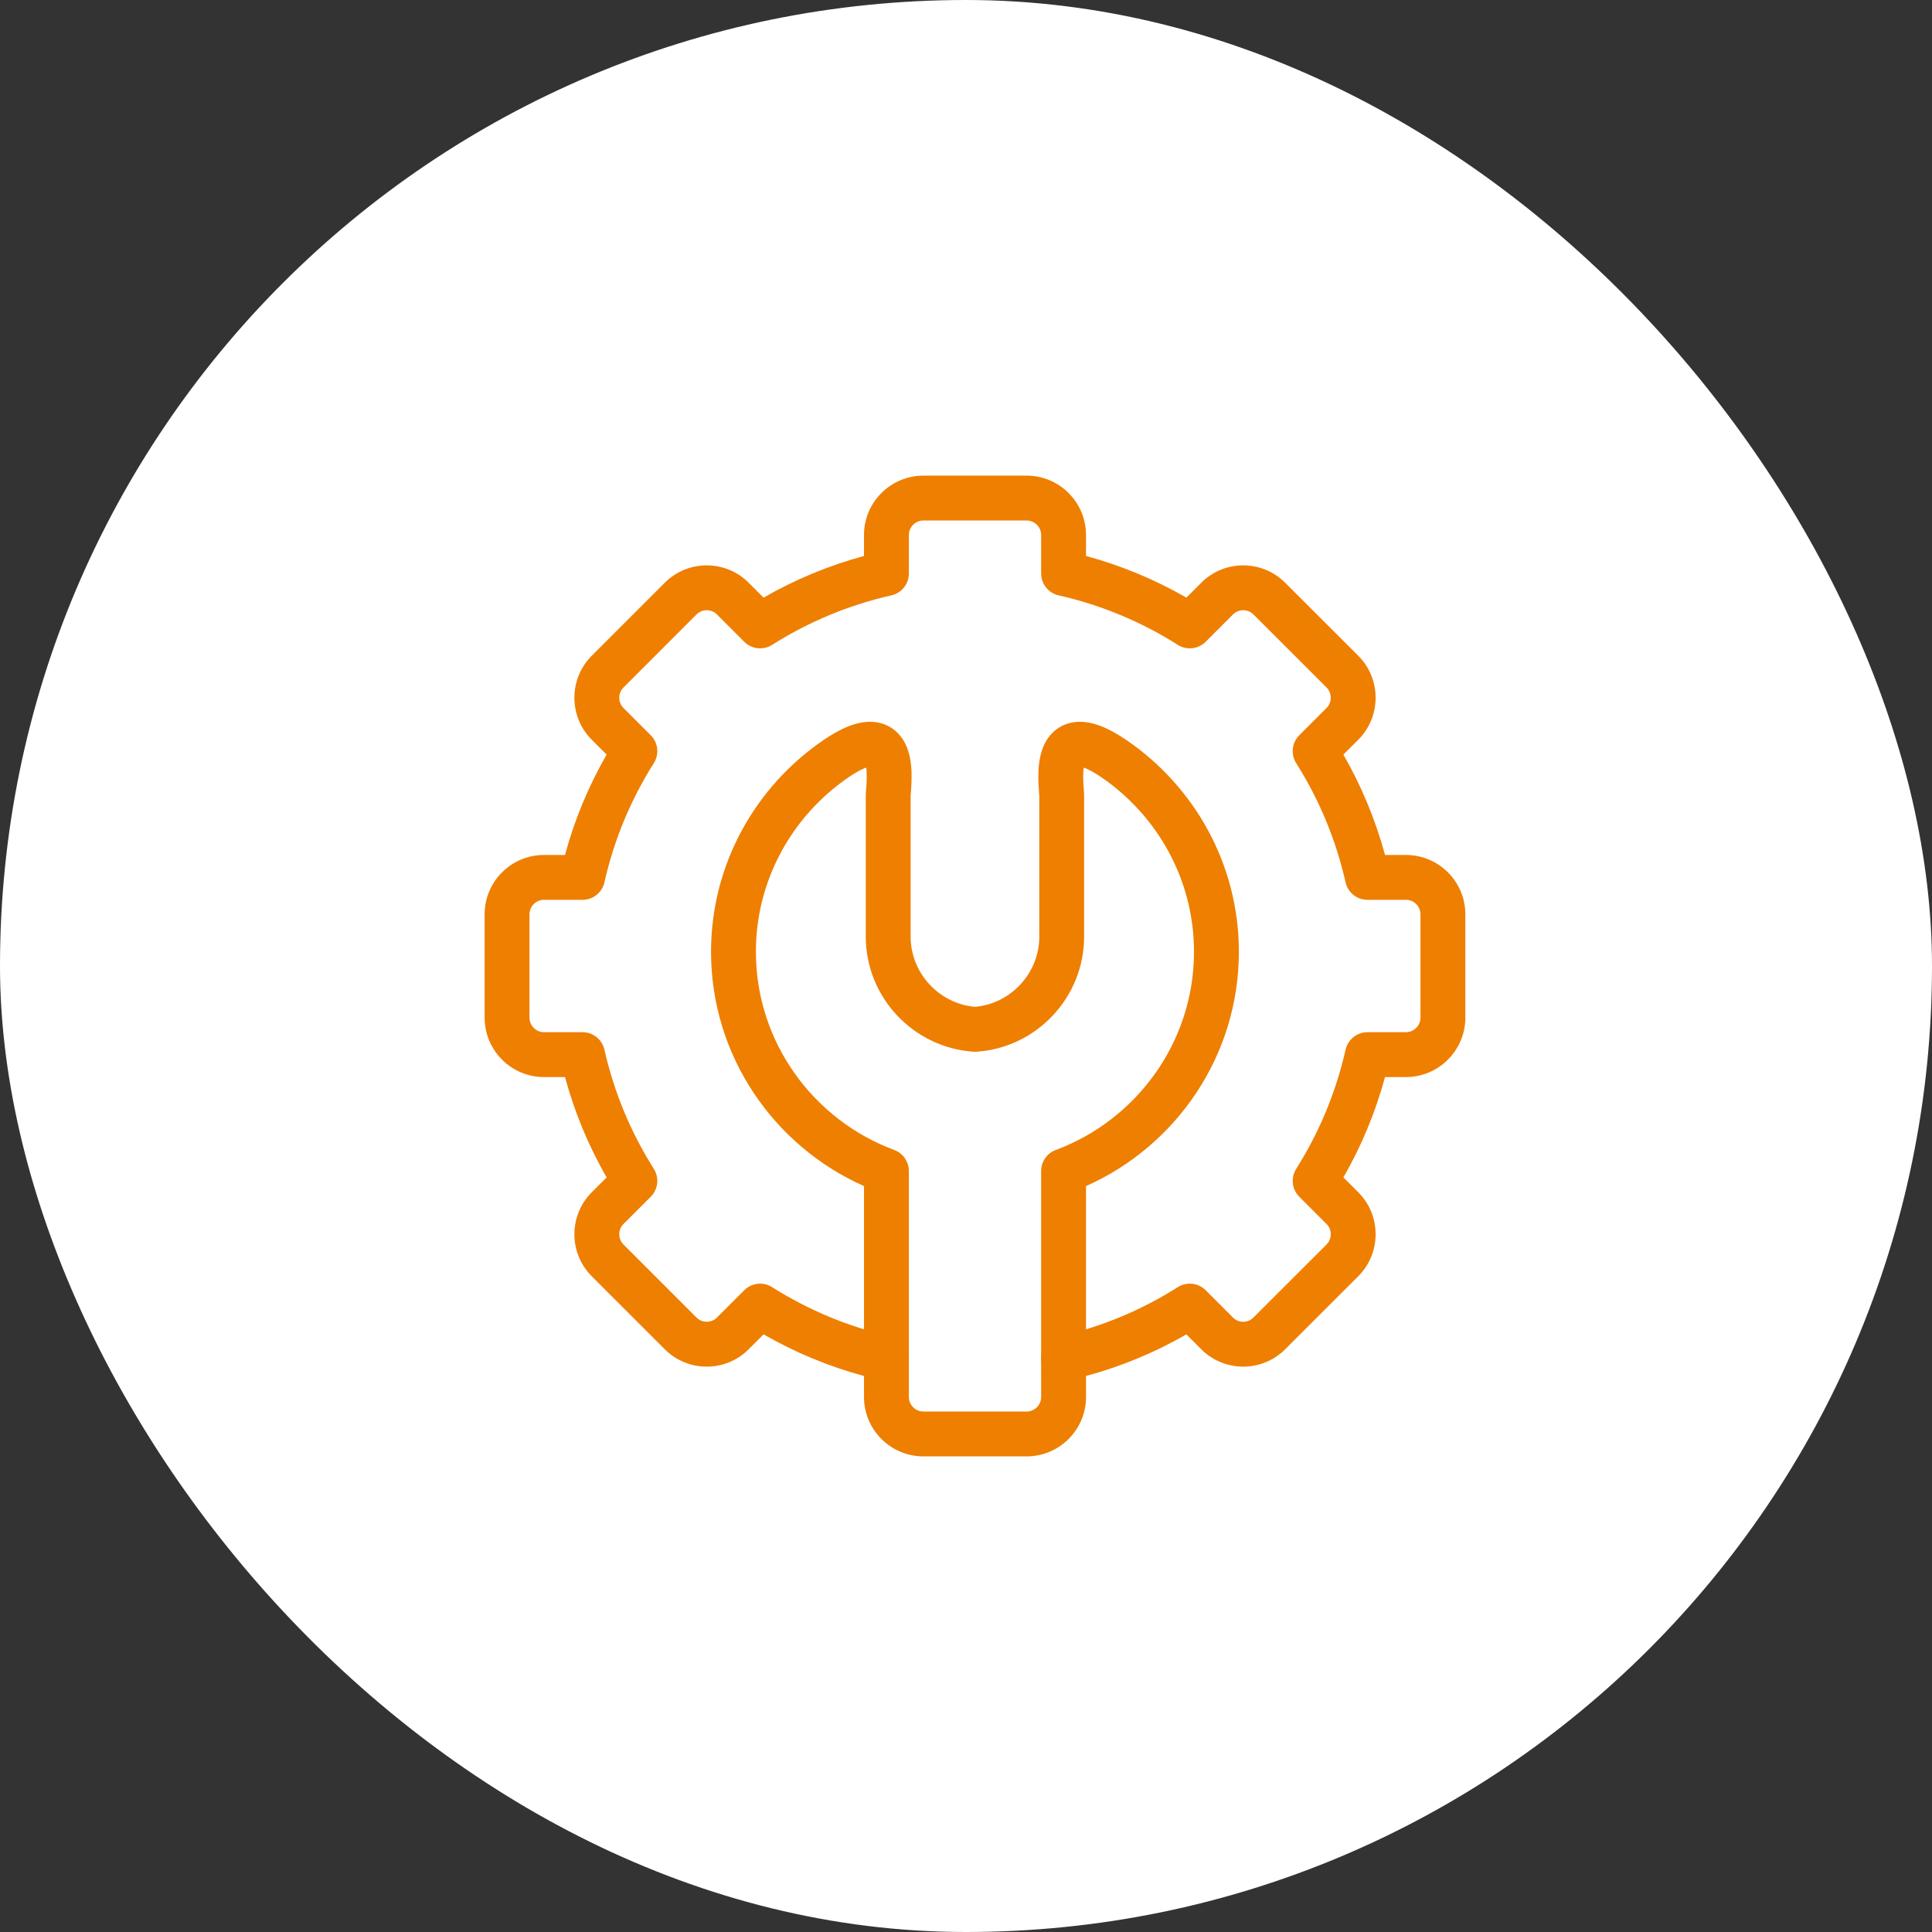 <svg width="68" height="68" viewBox="0 0 68 68" fill="none" xmlns="http://www.w3.org/2000/svg">
<rect x="0" y="0" width="68" height="68" fill="#333333" stroke="none"/>
<rect width="68" height="68" rx="34" fill="white"/>
<g clip-path="url(#clip0_2589_26351)">
<path fill-rule="evenodd" clip-rule="evenodd" d="M32.499 49.681C32.22 49.681 31.989 49.45 31.989 49.171V47.812C31.989 47.443 31.733 47.123 31.372 47.042C29.861 46.703 28.447 46.107 27.175 45.303C26.863 45.106 26.456 45.151 26.195 45.412L25.234 46.373L25.233 46.375C25.037 46.571 24.712 46.571 24.516 46.375L24.515 46.373L21.943 43.801C21.747 43.605 21.747 43.278 21.943 43.082L22.904 42.121C23.165 41.86 23.21 41.453 23.013 41.141C22.209 39.868 21.613 38.454 21.274 36.946C21.193 36.586 20.873 36.33 20.504 36.33H19.145C18.868 36.33 18.636 36.097 18.636 35.82V32.18C18.636 31.901 18.866 31.671 19.145 31.671H20.504C20.873 31.671 21.193 31.414 21.274 31.054C21.613 29.546 22.209 28.132 23.013 26.859C23.21 26.547 23.165 26.14 22.904 25.879L21.943 24.918C21.747 24.722 21.747 24.395 21.943 24.199L24.516 21.625C24.712 21.429 25.037 21.429 25.233 21.625L26.195 22.588C26.456 22.849 26.864 22.895 27.176 22.697C28.465 21.881 29.885 21.291 31.374 20.955C31.734 20.873 31.989 20.554 31.989 20.185V18.829C31.989 18.55 32.22 18.32 32.499 18.32H36.135C36.414 18.32 36.645 18.55 36.645 18.829V20.185C36.645 20.554 36.901 20.874 37.261 20.955C38.748 21.291 40.167 21.88 41.455 22.697C41.767 22.895 42.175 22.849 42.436 22.588L43.399 21.625C43.594 21.429 43.919 21.429 44.115 21.625L44.117 21.627L46.691 24.199C46.887 24.395 46.887 24.722 46.691 24.918L45.73 25.879C45.469 26.14 45.424 26.547 45.621 26.859C46.436 28.149 47.024 29.568 47.36 31.055C47.442 31.415 47.761 31.671 48.13 31.671H49.486C49.765 31.671 49.996 31.901 49.996 32.18V35.82C49.996 36.097 49.764 36.33 49.486 36.33H48.13C47.761 36.33 47.442 36.585 47.36 36.945C47.024 38.432 46.436 39.852 45.621 41.141C45.424 41.453 45.469 41.86 45.73 42.121L46.691 43.082C46.887 43.278 46.887 43.605 46.691 43.801L44.117 46.373L44.115 46.375C43.919 46.571 43.594 46.572 43.399 46.375L43.397 46.373L42.436 45.412C42.175 45.151 41.767 45.106 41.455 45.303C40.168 46.12 38.749 46.708 37.262 47.042C36.901 47.123 36.645 47.443 36.645 47.812V49.171C36.645 49.45 36.414 49.681 36.135 49.681H32.499ZM30.41 49.171C30.41 50.322 31.348 51.26 32.499 51.26H36.135C37.286 51.26 38.224 50.322 38.224 49.171V48.43C39.46 48.097 40.647 47.604 41.757 46.966L42.279 47.488C42.279 47.488 42.28 47.489 42.28 47.489C43.093 48.305 44.421 48.305 45.234 47.489C45.234 47.489 45.234 47.488 45.235 47.488L47.807 44.918C48.62 44.106 48.62 42.778 47.808 41.965C47.808 41.965 47.808 41.965 47.808 41.965L47.283 41.441C47.921 40.331 48.413 39.144 48.748 37.909H49.486C50.638 37.909 51.575 36.967 51.575 35.82V32.18C51.575 31.029 50.637 30.092 49.486 30.092H48.748C48.413 28.856 47.921 27.669 47.283 26.559L47.808 26.035C48.62 25.222 48.62 23.895 47.808 23.082L45.235 20.512C45.234 20.512 45.234 20.512 45.234 20.512C44.421 19.695 43.093 19.695 42.28 20.511C42.28 20.512 42.279 20.512 42.279 20.512L41.757 21.034C40.647 20.396 39.46 19.903 38.224 19.568V18.829C38.224 17.678 37.286 16.741 36.135 16.741H32.499C31.348 16.741 30.41 17.678 30.41 18.829V19.568C29.174 19.903 27.985 20.396 26.875 21.035L26.352 20.512C26.352 20.512 26.352 20.512 26.352 20.512C25.539 19.695 24.21 19.695 23.397 20.511C23.397 20.512 23.397 20.512 23.396 20.512L20.826 23.082C20.014 23.895 20.014 25.222 20.826 26.035L21.351 26.559C20.72 27.657 20.223 28.842 19.886 30.092H19.145C17.994 30.092 17.057 31.029 17.057 32.18V35.82C17.057 36.967 17.993 37.909 19.145 37.909H19.886C20.224 39.158 20.72 40.343 21.351 41.441L20.827 41.965C20.826 41.965 20.827 41.965 20.827 41.965C20.014 42.778 20.014 44.105 20.826 44.918C20.826 44.918 20.826 44.918 20.826 44.918L23.396 47.488C23.397 47.488 23.397 47.489 23.397 47.489C24.21 48.305 25.539 48.305 26.351 47.489C26.352 47.489 26.352 47.488 26.352 47.488L26.875 46.965C27.973 47.596 29.159 48.093 30.41 48.43V49.171Z" fill="#EE7F01"/>
<path fill-rule="evenodd" clip-rule="evenodd" d="M31.199 48.602C31.635 48.602 31.989 48.248 31.989 47.812V41.215C31.989 40.885 31.783 40.59 31.474 40.475C28.636 39.423 26.605 36.684 26.605 33.5C26.605 30.959 27.898 28.703 29.868 27.356C30.121 27.184 30.31 27.085 30.445 27.032C30.459 27.026 30.473 27.021 30.486 27.017C30.501 27.113 30.509 27.244 30.506 27.407C30.503 27.518 30.496 27.626 30.489 27.727C30.488 27.738 30.487 27.75 30.486 27.763C30.48 27.842 30.472 27.948 30.472 28.025V32.963C30.472 35.108 32.153 36.877 34.265 37.017C34.299 37.019 34.334 37.019 34.369 37.017C36.481 36.877 38.158 35.108 38.158 32.963V28.025C38.158 27.948 38.151 27.843 38.145 27.764C38.144 27.751 38.143 27.739 38.142 27.728C38.135 27.627 38.128 27.519 38.125 27.408C38.122 27.245 38.13 27.113 38.146 27.017C38.158 27.021 38.172 27.026 38.186 27.032C38.321 27.085 38.51 27.183 38.763 27.356L38.763 27.356C40.733 28.703 42.025 30.959 42.025 33.5C42.025 36.684 39.994 39.423 37.16 40.475C36.85 40.59 36.645 40.885 36.645 41.215V47.812C36.645 48.248 36.998 48.602 37.434 48.602C37.87 48.602 38.224 48.248 38.224 47.812V41.746C41.383 40.345 43.604 37.173 43.604 33.5C43.604 30.411 42.032 27.678 39.654 26.053C39.052 25.641 38.464 25.371 37.908 25.408C37.602 25.428 37.325 25.54 37.102 25.737C36.891 25.923 36.768 26.151 36.694 26.351C36.553 26.733 36.541 27.155 36.547 27.441C36.55 27.594 36.559 27.735 36.567 27.842C36.569 27.86 36.57 27.877 36.571 27.892C36.573 27.924 36.575 27.951 36.577 27.976C36.579 28.007 36.579 28.021 36.58 28.024C36.58 28.025 36.58 28.025 36.58 28.025V32.963C36.58 34.254 35.579 35.327 34.317 35.437C33.053 35.327 32.051 34.253 32.051 32.963V28.025C32.051 28.027 32.051 28.015 32.054 27.976C32.056 27.951 32.058 27.924 32.06 27.891C32.061 27.876 32.062 27.86 32.064 27.843C32.072 27.735 32.081 27.595 32.084 27.441C32.091 27.156 32.079 26.733 31.938 26.351C31.864 26.151 31.741 25.923 31.53 25.737C31.307 25.54 31.03 25.428 30.724 25.408C30.168 25.371 29.58 25.641 28.977 26.052L28.977 26.053C26.599 27.678 25.026 30.411 25.026 33.5C25.026 37.173 27.248 40.345 30.41 41.746V47.812C30.41 48.248 30.763 48.602 31.199 48.602ZM38.183 26.88C38.183 26.88 38.182 26.88 38.182 26.881L38.183 26.88ZM30.449 26.88C30.449 26.88 30.449 26.88 30.45 26.881C30.449 26.88 30.449 26.88 30.449 26.88Z" fill="#EE7F01"/>
</g>
<defs>
<clipPath id="clip0_2589_26351">
<rect width="36" height="36" fill="white" transform="translate(16 16)"/>
</clipPath>
</defs>
</svg>
